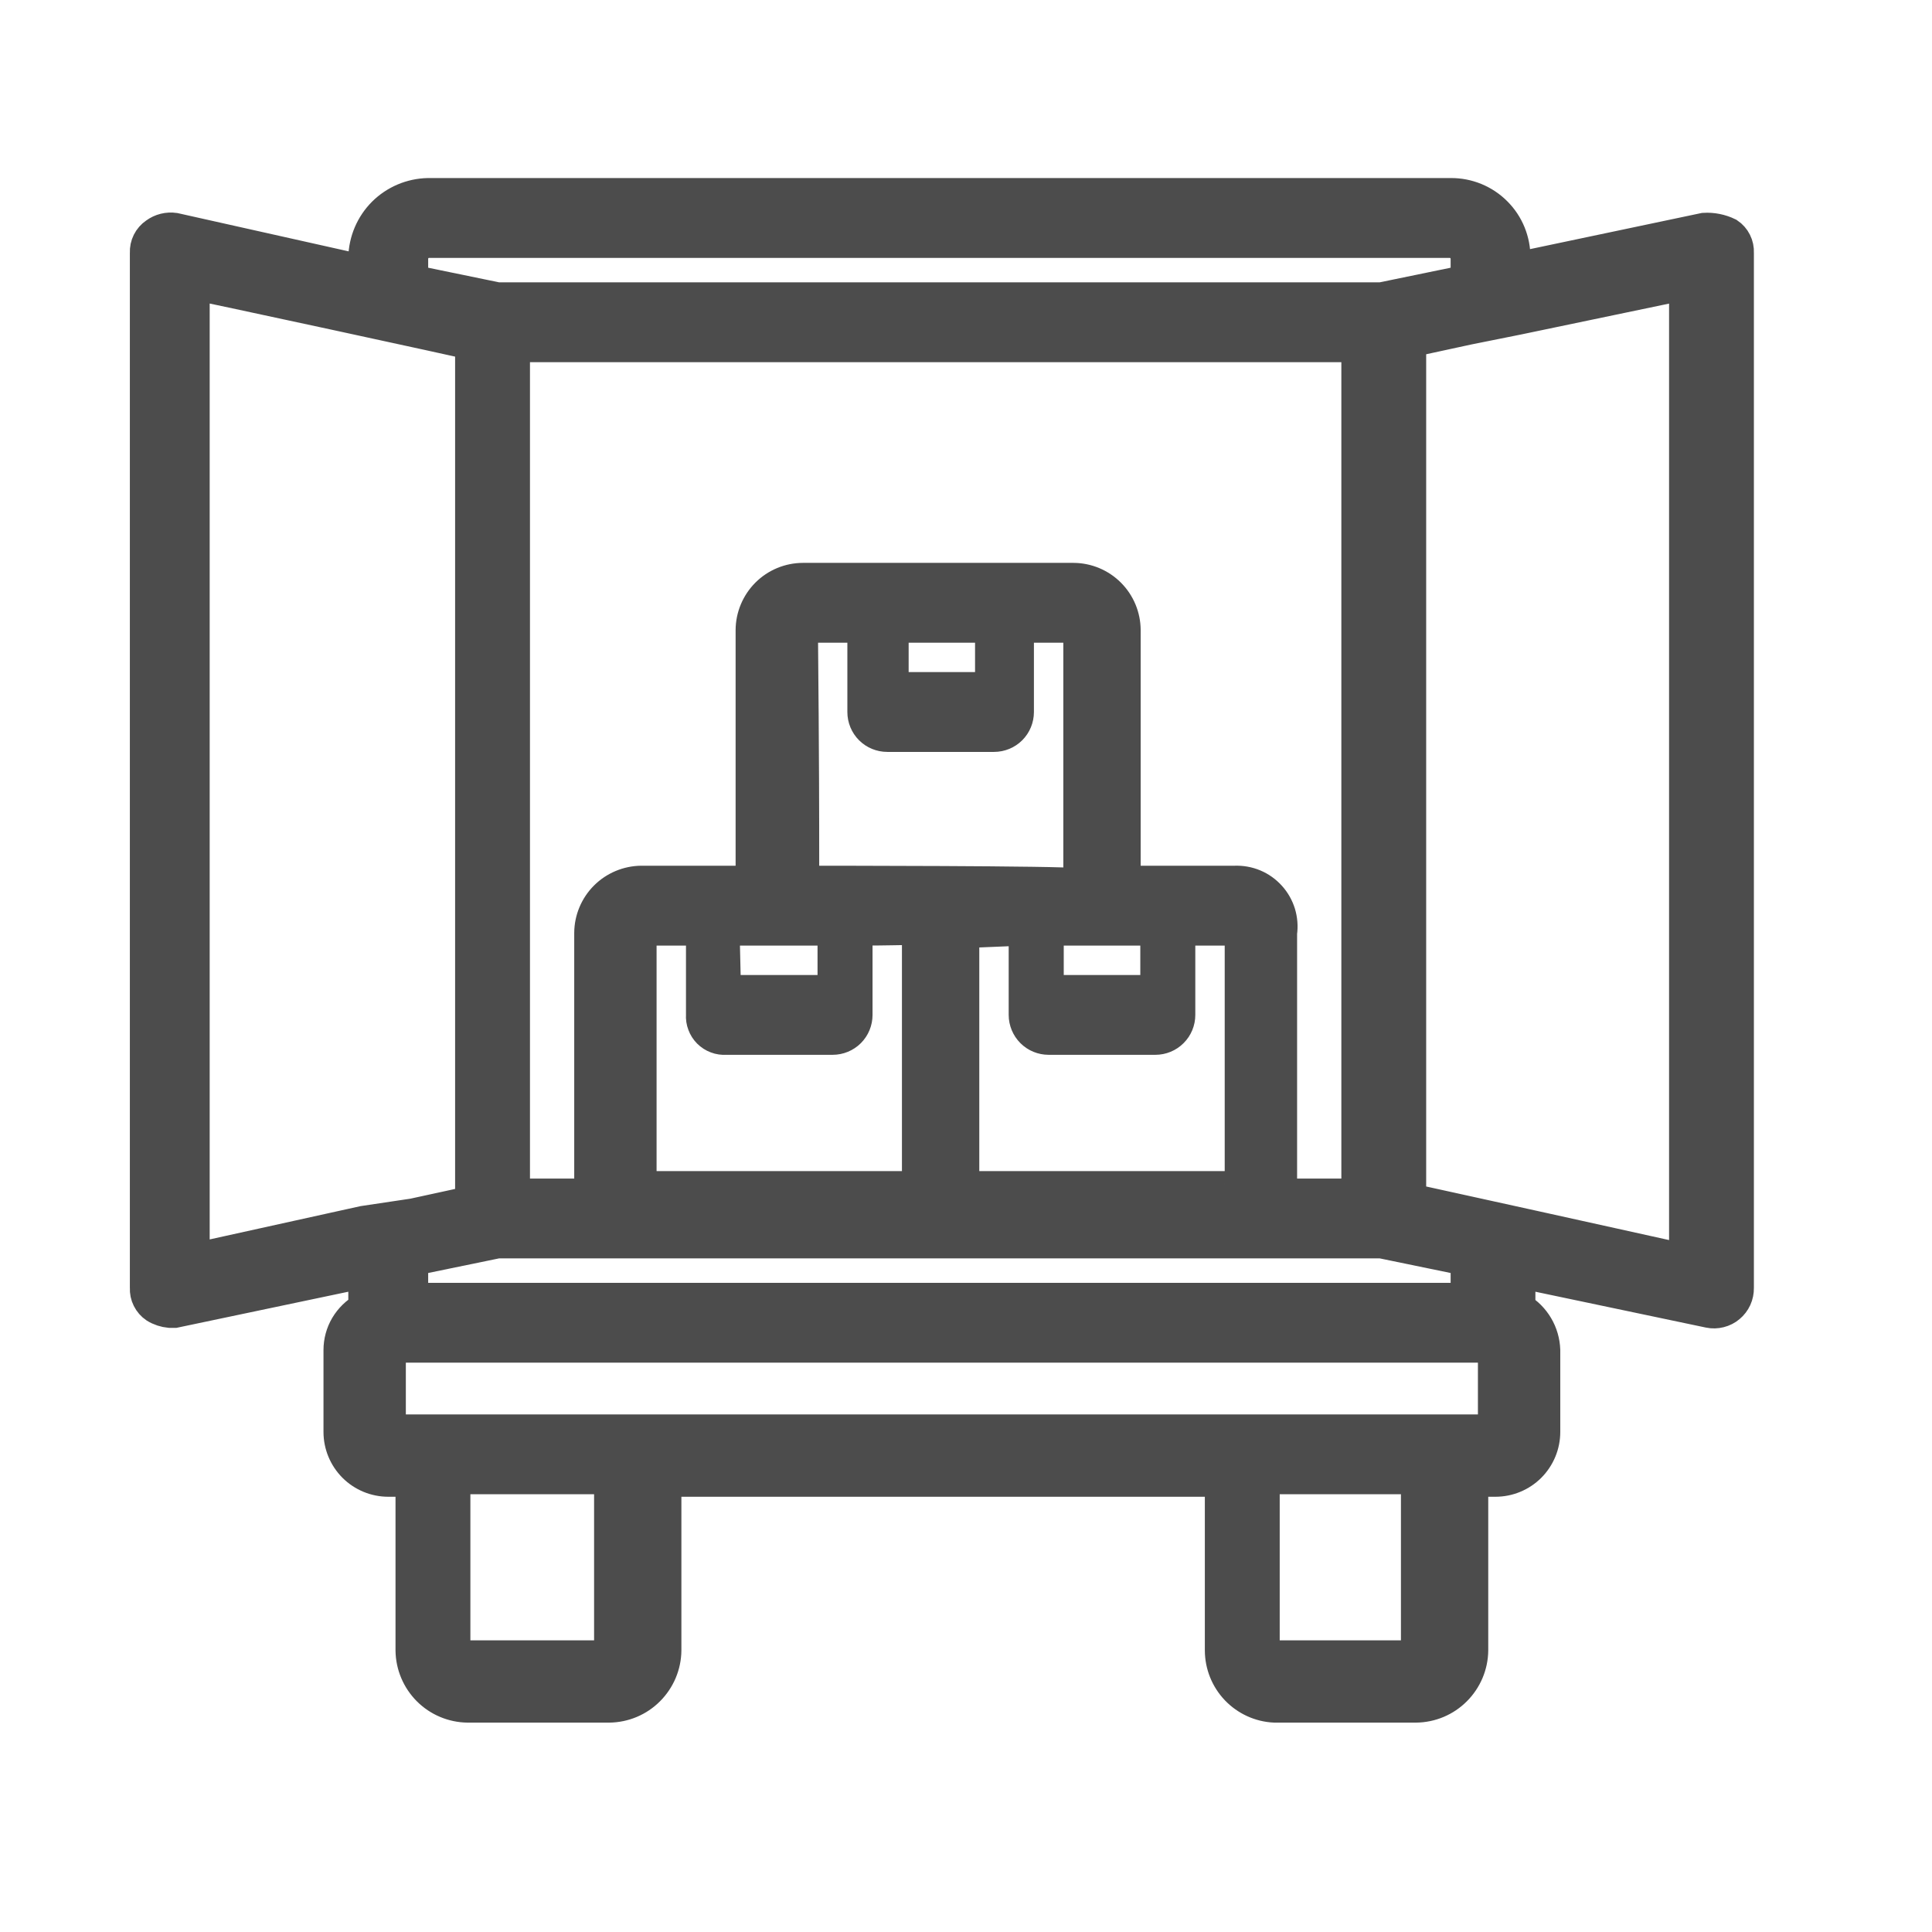 <svg width="32" height="32" viewBox="0 0 32 32" fill="none" xmlns="http://www.w3.org/2000/svg">
<g opacity="0.7">
<path d="M28.224 3.775L25.099 4.433V4.268C25.1 4.128 25.073 3.988 25.02 3.858C24.967 3.728 24.888 3.609 24.788 3.51C24.689 3.41 24.571 3.332 24.44 3.278C24.31 3.225 24.171 3.198 24.03 3.199H7.089C6.807 3.205 6.538 3.319 6.338 3.518C6.139 3.718 6.025 3.986 6.019 4.268V4.474L2.894 3.775C2.778 3.758 2.66 3.787 2.565 3.857C2.512 3.893 2.469 3.942 2.44 4C2.411 4.058 2.398 4.122 2.401 4.186V21.333C2.398 21.398 2.411 21.462 2.44 21.519C2.469 21.577 2.512 21.626 2.565 21.662C2.64 21.708 2.725 21.736 2.812 21.744H2.894L6.019 21.087V21.662C5.895 21.731 5.791 21.833 5.718 21.956C5.646 22.078 5.608 22.218 5.608 22.361V23.718C5.608 23.936 5.695 24.145 5.849 24.3C6.003 24.454 6.213 24.541 6.431 24.541H6.801V27.337C6.804 27.587 6.905 27.825 7.081 28.002C7.258 28.179 7.497 28.279 7.746 28.282H10.09C10.34 28.279 10.579 28.179 10.755 28.002C10.932 27.825 11.033 27.587 11.036 27.337V24.541H20.206V27.337C20.207 27.58 20.301 27.814 20.469 27.99C20.638 28.166 20.867 28.271 21.11 28.282H23.454C23.704 28.279 23.943 28.179 24.119 28.002C24.296 27.825 24.397 27.587 24.4 27.337V24.541H24.77C24.988 24.541 25.198 24.454 25.352 24.3C25.506 24.145 25.593 23.936 25.593 23.718V22.361C25.588 22.22 25.548 22.081 25.476 21.959C25.404 21.837 25.303 21.735 25.181 21.662V21.087L28.306 21.744C28.367 21.757 28.429 21.755 28.489 21.74C28.549 21.725 28.605 21.697 28.652 21.657C28.699 21.618 28.737 21.568 28.763 21.512C28.788 21.456 28.801 21.395 28.8 21.333V4.186C28.803 4.122 28.79 4.058 28.761 4C28.732 3.942 28.689 3.893 28.635 3.857C28.508 3.795 28.366 3.766 28.224 3.775ZM6.842 4.268C6.847 4.205 6.874 4.144 6.919 4.099C6.965 4.054 7.025 4.026 7.089 4.022H24.03C24.094 4.026 24.154 4.054 24.199 4.099C24.244 4.144 24.272 4.205 24.277 4.268V4.638L22.879 4.926H8.24L6.842 4.638V4.268ZM20.453 14.589H18.643V10.436C18.642 10.208 18.551 9.989 18.389 9.827C18.227 9.665 18.008 9.574 17.78 9.573H13.298C13.069 9.574 12.85 9.665 12.688 9.827C12.527 9.989 12.435 10.208 12.434 10.436V14.589H10.625C10.396 14.591 10.177 14.682 10.015 14.844C9.854 15.005 9.762 15.224 9.761 15.453V19.771H8.528V5.749H22.467V19.771H21.234V15.453C21.25 15.343 21.241 15.231 21.209 15.124C21.176 15.018 21.121 14.92 21.046 14.838C20.971 14.755 20.88 14.69 20.777 14.647C20.674 14.604 20.564 14.585 20.453 14.589ZM12.023 17.221H13.791C13.9 17.221 14.005 17.178 14.082 17.101C14.159 17.024 14.202 16.919 14.202 16.81V15.412C15.189 15.412 15.189 15.371 15.189 15.453V19.606C15.189 19.617 15.185 19.628 15.177 19.635C15.169 19.643 15.159 19.647 15.148 19.647H10.666C10.655 19.647 10.645 19.643 10.637 19.635C10.629 19.628 10.625 19.617 10.625 19.606V15.453C10.625 15.442 10.629 15.432 10.637 15.424C10.645 15.416 10.655 15.412 10.666 15.412H11.612V16.81C11.608 16.865 11.616 16.92 11.636 16.971C11.655 17.023 11.685 17.07 11.724 17.109C11.763 17.148 11.81 17.178 11.861 17.197C11.913 17.217 11.968 17.225 12.023 17.221ZM12.023 16.399L12 15.412H13.791V16.399H12.023ZM13.339 14.589C13.298 14.589 13.339 14.795 13.298 10.436C13.298 10.431 13.299 10.426 13.301 10.421C13.303 10.416 13.306 10.411 13.31 10.407C13.313 10.403 13.318 10.4 13.323 10.398C13.328 10.396 13.333 10.395 13.339 10.395H14.285V11.793C14.285 11.902 14.328 12.007 14.405 12.084C14.482 12.161 14.587 12.204 14.696 12.204H16.464C16.573 12.204 16.678 12.161 16.755 12.084C16.832 12.007 16.875 11.902 16.875 11.793V10.395H17.821C17.826 10.395 17.832 10.396 17.837 10.398C17.842 10.4 17.846 10.403 17.85 10.407C17.854 10.411 17.857 10.416 17.859 10.421C17.861 10.426 17.862 10.431 17.862 10.436V14.589C17.862 14.6 17.858 14.611 17.85 14.619C17.842 14.626 17.832 14.631 17.821 14.631C17.656 14.589 13.585 14.589 13.339 14.589ZM14.8 11.382V10.395H16.4V11.382H14.8ZM19.137 15.412V16.399H17.369V15.412H19.137ZM15.97 15.453L16.957 15.412V16.81C16.957 16.919 17.001 17.024 17.078 17.101C17.155 17.178 17.259 17.221 17.369 17.221H19.137C19.246 17.221 19.35 17.178 19.427 17.101C19.505 17.024 19.548 16.919 19.548 16.81V15.412H20.494C20.505 15.412 20.515 15.416 20.523 15.424C20.53 15.432 20.535 15.442 20.535 15.453V19.606C20.535 19.617 20.53 19.628 20.523 19.635C20.515 19.643 20.505 19.647 20.494 19.647H16.012C16.001 19.647 15.99 19.643 15.982 19.635C15.975 19.628 15.97 19.617 15.97 19.606V15.453ZM22.879 20.593L24.277 20.881V21.498H6.842V20.881L8.24 20.593H22.879ZM6.019 20.223L3.223 20.84V4.721C3.264 4.721 7.829 5.708 7.788 5.708V19.894L6.842 20.1L6.019 20.223ZM10.131 27.296C10.13 27.328 10.116 27.358 10.093 27.381C10.07 27.403 10.04 27.417 10.008 27.419H7.664C7.632 27.417 7.602 27.403 7.579 27.381C7.556 27.358 7.543 27.328 7.541 27.296V24.499H10.09V27.296H10.131ZM23.495 27.296C23.494 27.328 23.48 27.358 23.457 27.381C23.434 27.403 23.404 27.417 23.372 27.419H21.028C20.987 27.419 20.946 27.378 20.946 27.296V24.499H23.454V27.296H23.495ZM24.688 23.677H6.472V22.32H24.729V23.677H24.688ZM27.895 20.84H27.854C27.649 20.799 26.744 20.593 23.372 19.853V5.666L24.318 5.461L25.14 5.296L27.895 4.721V20.84Z" fill="black" stroke="black" stroke-width="0.5"/>
</g>
</svg>
